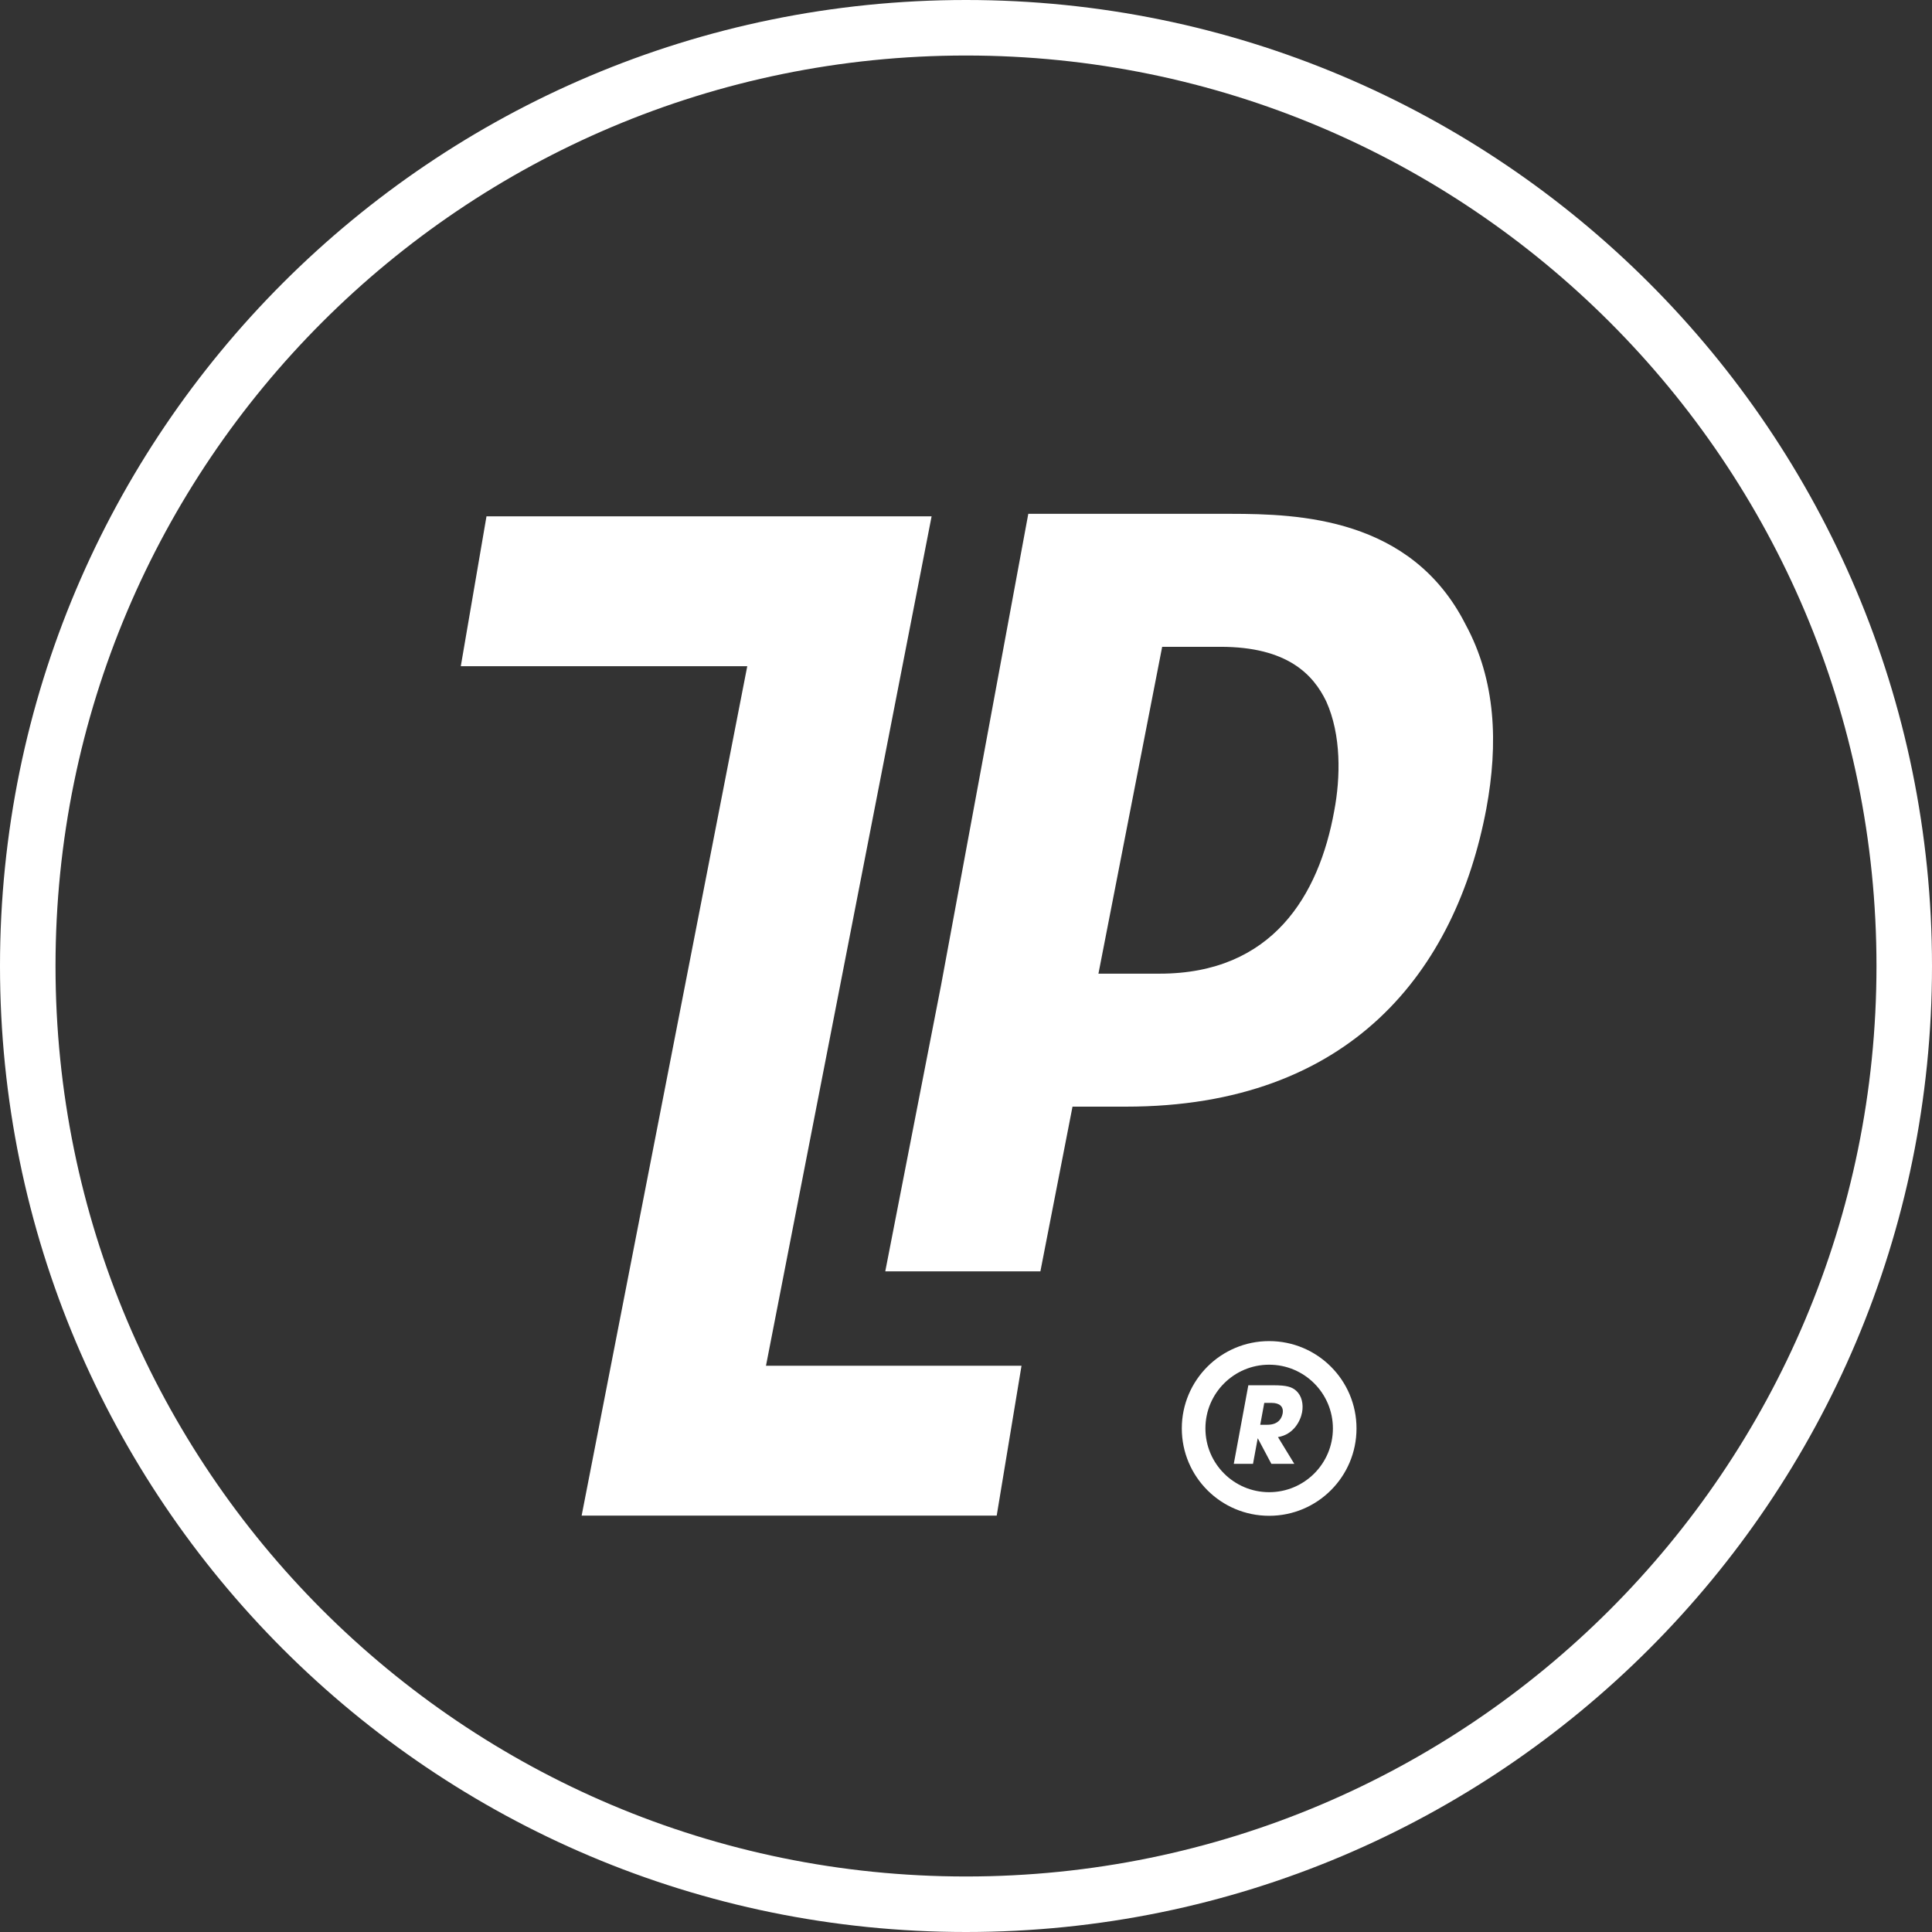 <svg xmlns="http://www.w3.org/2000/svg" width="348" height="348" viewBox="0 0 348 348" fill="none"><rect x="0" y="0" width="348" height="348" fill="#333333" stroke="none"/><path d="M222.234 263.677L224.855 249.519H229.332C231.819 249.519 232.718 249.825 233.502 250.533C234.497 251.451 234.803 252.944 234.536 254.398C234.229 256.024 232.948 258.415 230.193 258.855L233.139 263.677H229.006L226.577 259.104H226.538L225.697 263.677H222.234ZM227.725 252.695L226.998 256.636H228.279C230.403 256.636 230.9 255.297 231.034 254.608C231.264 253.326 230.441 252.695 229.045 252.695H227.725Z" fill="white"></path><path fill-rule="evenodd" clip-rule="evenodd" d="M228.606 268.779C234.947 268.779 240.088 263.639 240.088 257.298C240.088 250.957 234.947 245.816 228.606 245.816C222.265 245.816 217.125 250.957 217.125 257.298C217.125 263.639 222.265 268.779 228.606 268.779ZM228.606 273.032C237.296 273.032 244.34 265.988 244.34 257.298C244.34 248.608 237.296 241.564 228.606 241.564C219.917 241.564 212.872 248.608 212.872 257.298C212.872 265.988 219.917 273.032 228.606 273.032Z" fill="white"></path><path fill-rule="evenodd" clip-rule="evenodd" d="M174 338C264.575 338 338 264.575 338 174C338 83.425 264.575 10 174 10C83.425 10 10 83.425 10 174C10 264.575 83.425 338 174 338ZM174 348C270.098 348 348 270.098 348 174C348 77.903 270.098 0 174 0C77.903 0 0 77.903 0 174C0 270.098 77.903 348 174 348Z" fill="white"></path><path fill-rule="evenodd" clip-rule="evenodd" d="M139.865 93L87.629 93L83 120L134.6 120L104.767 273L179.531 273L184 246L137.973 246L167.806 93L139.865 93Z" fill="white"></path><path fill-rule="evenodd" clip-rule="evenodd" d="M187.4 229H159.459L169.507 177.466L185.221 92.553L221.74 92.553C233.889 92.573 254.203 93.191 263.976 112.466C269.458 122.567 269.89 133.966 267.727 145.655C262.246 174.803 243.35 199.334 202.819 199.334H193.185L187.4 229ZM209.335 116.506L197.856 175.38H208.877C229.215 175.38 237.58 161.239 240.321 146.088C241.475 140.027 241.619 132.379 238.879 126.319C236.571 121.557 231.955 116.506 219.839 116.506L209.335 116.506Z" fill="white"></path></svg>
